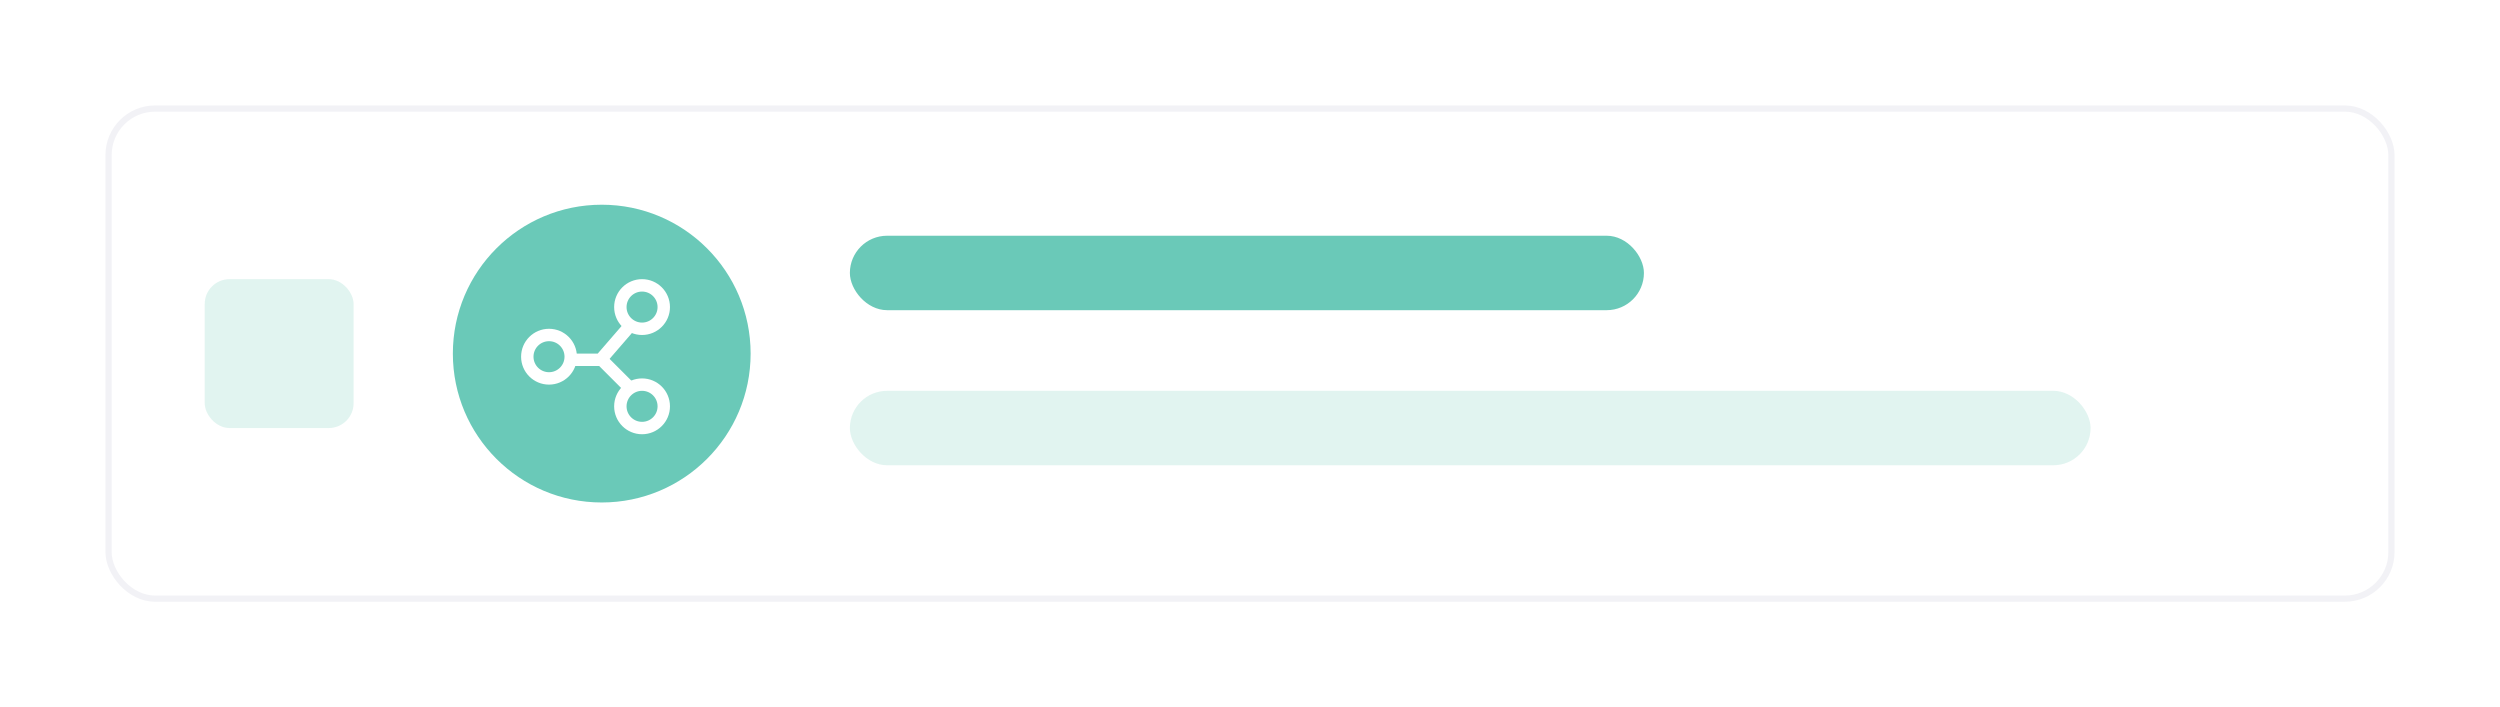 <svg width="403" height="114" viewBox="0 0 403 114" fill="none" xmlns="http://www.w3.org/2000/svg">
<g filter="url(#filter0_d)">
<rect x="17.5" y="10.5" width="368" height="79" rx="7.5" fill="white" stroke="#F2F2F6"/>
<circle cx="97" cy="50" r="24" fill="#6AC9B8"/>
<circle cx="88.5" cy="50.5" r="3.5" stroke="white" stroke-width="2"/>
<path d="M92 51H96.808L102 45" stroke="white" stroke-width="2"/>
<circle cx="103.5" cy="42.5" r="3.5" stroke="white" stroke-width="2"/>
<circle cx="103.5" cy="58.5" r="3.5" stroke="white" stroke-width="2"/>
<path d="M97 51L102 56" stroke="white" stroke-width="2"/>
<rect opacity="0.2" x="33" y="38" width="24" height="24" rx="4" fill="#6AC9B8"/>
<rect x="137" y="31" width="128" height="12" rx="6" fill="#6AC9B8"/>
<rect opacity="0.2" x="137" y="56" width="200" height="12" rx="6" fill="#6AC9B8"/>
</g>
<defs>
<filter id="filter0_d" x="0" y="0" width="403" height="114" filterUnits="userSpaceOnUse" color-interpolation-filters="sRGB">
<feFlood flood-opacity="0" result="BackgroundImageFix"/>
<feColorMatrix in="SourceAlpha" type="matrix" values="0 0 0 0 0 0 0 0 0 0 0 0 0 0 0 0 0 0 127 0"/>
<feOffset dy="7"/>
<feGaussianBlur stdDeviation="8.5"/>
<feColorMatrix type="matrix" values="0 0 0 0 0.2 0 0 0 0 0.2 0 0 0 0 0.2 0 0 0 0.07 0"/>
<feBlend mode="normal" in2="BackgroundImageFix" result="effect1_dropShadow"/>
<feBlend mode="normal" in="SourceGraphic" in2="effect1_dropShadow" result="shape"/>
</filter>
</defs>
</svg>
